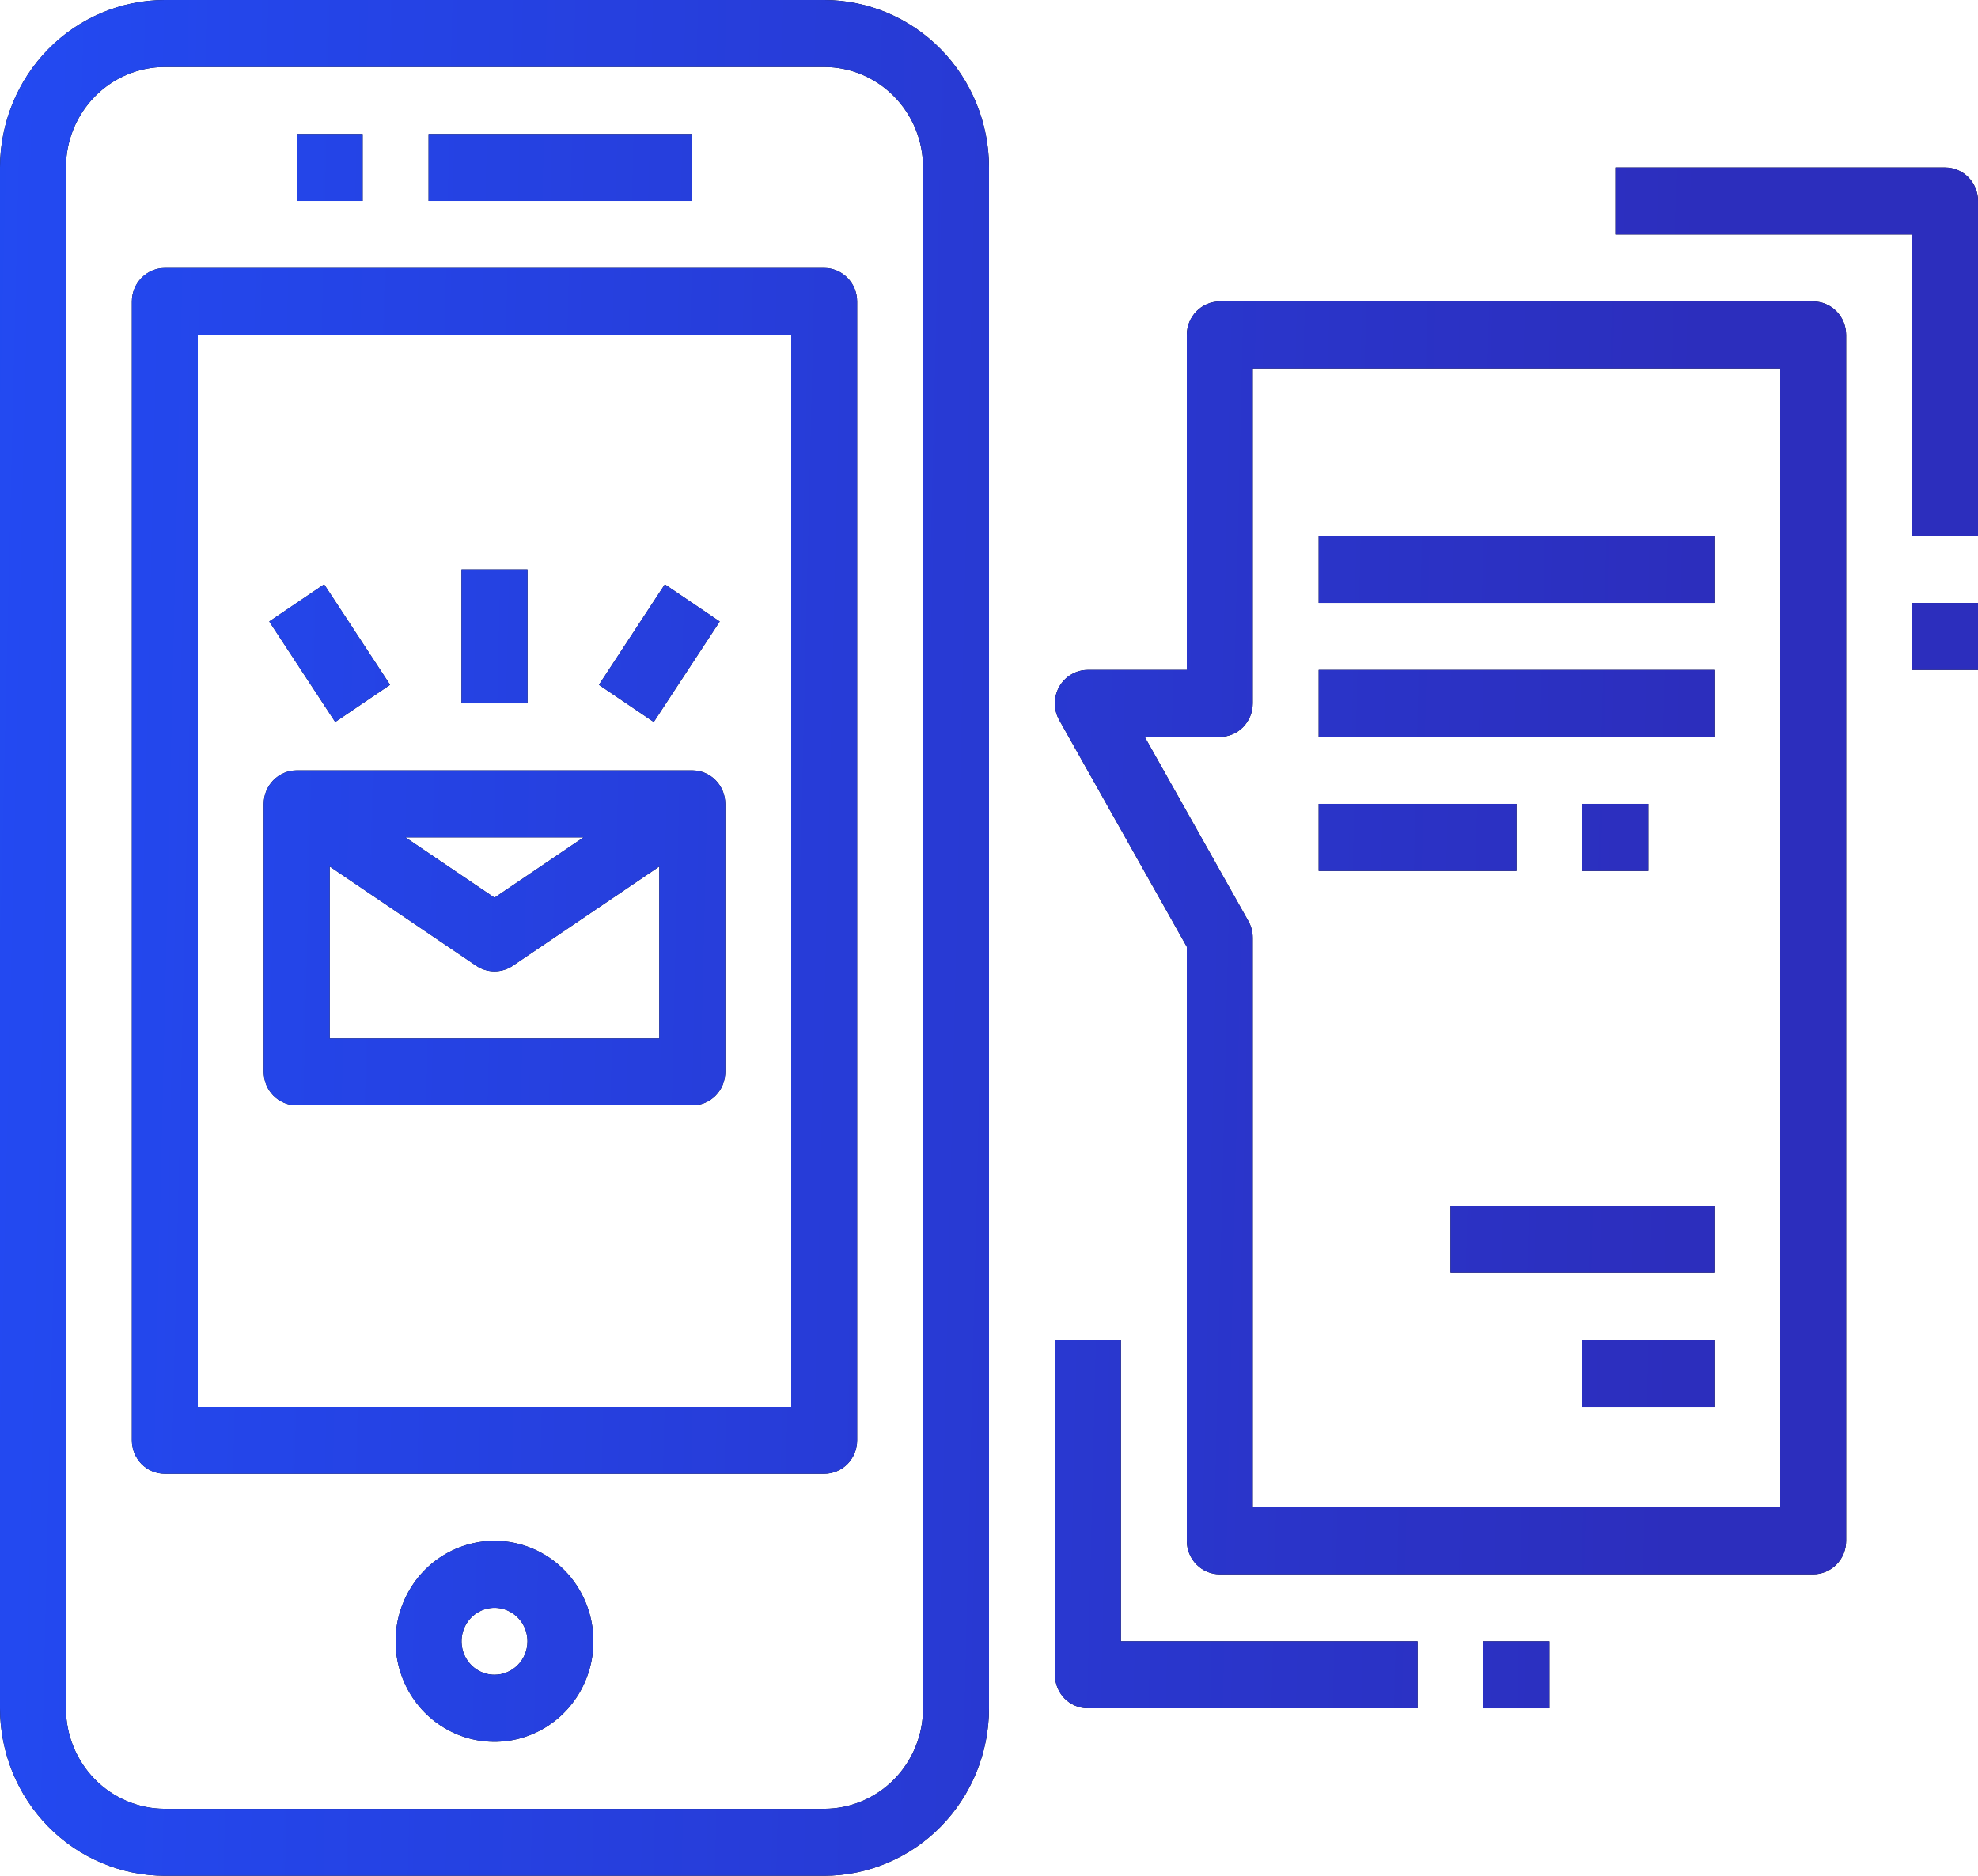 <svg width="58" height="55" viewBox="0 0 58 55" fill="none" xmlns="http://www.w3.org/2000/svg">
<path d="M4.833 55H24.167C25.448 54.998 26.677 54.481 27.583 53.56C28.489 52.639 28.998 51.391 29 50.089V4.911C28.998 3.609 28.489 2.361 27.583 1.44C26.677 0.519 25.448 0.002 24.167 0H4.833C3.552 0.002 2.323 0.519 1.417 1.44C0.511 2.361 0.002 3.609 0 4.911V50.089C0.002 51.391 0.511 52.639 1.417 53.56C2.323 54.481 3.552 54.998 4.833 55ZM1.933 4.911C1.933 4.129 2.239 3.38 2.783 2.827C3.327 2.275 4.064 1.964 4.833 1.964H24.167C24.936 1.964 25.673 2.275 26.217 2.827C26.761 3.38 27.067 4.129 27.067 4.911V50.089C27.067 50.871 26.761 51.62 26.217 52.173C25.673 52.725 24.936 53.036 24.167 53.036H4.833C4.064 53.036 3.327 52.725 2.783 52.173C2.239 51.62 1.933 50.871 1.933 50.089V4.911Z" fill="black"/>
<path d="M4.833 55H24.167C25.448 54.998 26.677 54.481 27.583 53.56C28.489 52.639 28.998 51.391 29 50.089V4.911C28.998 3.609 28.489 2.361 27.583 1.44C26.677 0.519 25.448 0.002 24.167 0H4.833C3.552 0.002 2.323 0.519 1.417 1.44C0.511 2.361 0.002 3.609 0 4.911V50.089C0.002 51.391 0.511 52.639 1.417 53.56C2.323 54.481 3.552 54.998 4.833 55ZM1.933 4.911C1.933 4.129 2.239 3.38 2.783 2.827C3.327 2.275 4.064 1.964 4.833 1.964H24.167C24.936 1.964 25.673 2.275 26.217 2.827C26.761 3.38 27.067 4.129 27.067 4.911V50.089C27.067 50.871 26.761 51.62 26.217 52.173C25.673 52.725 24.936 53.036 24.167 53.036H4.833C4.064 53.036 3.327 52.725 2.783 52.173C2.239 51.62 1.933 50.871 1.933 50.089V4.911Z" fill="url(#paint0_linear)"/>
<path d="M4.833 43.214H24.167C24.423 43.214 24.669 43.111 24.85 42.927C25.032 42.742 25.133 42.493 25.133 42.232V8.839C25.133 8.579 25.032 8.329 24.85 8.145C24.669 7.961 24.423 7.857 24.167 7.857H4.833C4.577 7.857 4.331 7.961 4.15 8.145C3.969 8.329 3.867 8.579 3.867 8.839V42.232C3.867 42.493 3.969 42.742 4.15 42.927C4.331 43.111 4.577 43.214 4.833 43.214ZM5.8 9.821H23.2V41.25H5.8V9.821Z" fill="black"/>
<path d="M4.833 43.214H24.167C24.423 43.214 24.669 43.111 24.85 42.927C25.032 42.742 25.133 42.493 25.133 42.232V8.839C25.133 8.579 25.032 8.329 24.85 8.145C24.669 7.961 24.423 7.857 24.167 7.857H4.833C4.577 7.857 4.331 7.961 4.15 8.145C3.969 8.329 3.867 8.579 3.867 8.839V42.232C3.867 42.493 3.969 42.742 4.15 42.927C4.331 43.111 4.577 43.214 4.833 43.214ZM5.8 9.821H23.2V41.25H5.8V9.821Z" fill="url(#paint1_linear)"/>
<path d="M14.5 45.179C13.926 45.179 13.366 45.351 12.889 45.675C12.412 45.999 12.04 46.459 11.821 46.998C11.601 47.536 11.544 48.128 11.656 48.7C11.768 49.271 12.044 49.796 12.449 50.208C12.855 50.62 13.372 50.901 13.934 51.015C14.497 51.129 15.08 51.07 15.61 50.847C16.14 50.624 16.593 50.246 16.911 49.762C17.23 49.277 17.4 48.708 17.4 48.125C17.4 47.344 17.095 46.594 16.551 46.042C16.007 45.489 15.269 45.179 14.5 45.179ZM14.5 49.107C14.309 49.107 14.122 49.05 13.963 48.942C13.804 48.834 13.68 48.68 13.607 48.501C13.534 48.321 13.515 48.124 13.552 47.933C13.589 47.743 13.681 47.568 13.816 47.431C13.952 47.293 14.124 47.2 14.311 47.162C14.499 47.124 14.693 47.143 14.87 47.218C15.047 47.292 15.197 47.418 15.304 47.579C15.41 47.741 15.467 47.931 15.467 48.125C15.467 48.386 15.365 48.635 15.184 48.819C15.002 49.004 14.756 49.107 14.5 49.107Z" fill="black"/>
<path d="M14.5 45.179C13.926 45.179 13.366 45.351 12.889 45.675C12.412 45.999 12.04 46.459 11.821 46.998C11.601 47.536 11.544 48.128 11.656 48.7C11.768 49.271 12.044 49.796 12.449 50.208C12.855 50.62 13.372 50.901 13.934 51.015C14.497 51.129 15.08 51.07 15.61 50.847C16.14 50.624 16.593 50.246 16.911 49.762C17.23 49.277 17.4 48.708 17.4 48.125C17.4 47.344 17.095 46.594 16.551 46.042C16.007 45.489 15.269 45.179 14.5 45.179ZM14.5 49.107C14.309 49.107 14.122 49.05 13.963 48.942C13.804 48.834 13.68 48.68 13.607 48.501C13.534 48.321 13.515 48.124 13.552 47.933C13.589 47.743 13.681 47.568 13.816 47.431C13.952 47.293 14.124 47.2 14.311 47.162C14.499 47.124 14.693 47.143 14.87 47.218C15.047 47.292 15.197 47.418 15.304 47.579C15.41 47.741 15.467 47.931 15.467 48.125C15.467 48.386 15.365 48.635 15.184 48.819C15.002 49.004 14.756 49.107 14.5 49.107Z" fill="url(#paint2_linear)"/>
<path d="M20.3 3.929H12.567V5.893H20.3V3.929Z" fill="black"/>
<path d="M20.3 3.929H12.567V5.893H20.3V3.929Z" fill="url(#paint3_linear)"/>
<path d="M10.633 3.929H8.7V5.893H10.633V3.929Z" fill="black"/>
<path d="M10.633 3.929H8.7V5.893H10.633V3.929Z" fill="url(#paint4_linear)"/>
<path d="M54.133 45.179V9.821C54.133 9.561 54.031 9.311 53.85 9.127C53.669 8.943 53.423 8.839 53.167 8.839H35.767C35.51 8.839 35.264 8.943 35.083 9.127C34.902 9.311 34.8 9.561 34.8 9.821V19.643H31.9C31.73 19.642 31.563 19.688 31.416 19.774C31.269 19.86 31.146 19.984 31.061 20.133C30.976 20.282 30.931 20.452 30.931 20.625C30.931 20.797 30.976 20.967 31.061 21.116L34.8 27.761V45.179C34.8 45.439 34.902 45.689 35.083 45.873C35.264 46.057 35.51 46.161 35.767 46.161H53.167C53.423 46.161 53.669 46.057 53.85 45.873C54.031 45.689 54.133 45.439 54.133 45.179ZM52.2 44.196H36.733V27.5C36.734 27.328 36.69 27.158 36.606 27.009L33.566 21.607H35.767C36.023 21.607 36.269 21.504 36.45 21.32C36.631 21.135 36.733 20.886 36.733 20.625V10.804H52.2V44.196Z" fill="black"/>
<path d="M54.133 45.179V9.821C54.133 9.561 54.031 9.311 53.85 9.127C53.669 8.943 53.423 8.839 53.167 8.839H35.767C35.51 8.839 35.264 8.943 35.083 9.127C34.902 9.311 34.8 9.561 34.8 9.821V19.643H31.9C31.73 19.642 31.563 19.688 31.416 19.774C31.269 19.86 31.146 19.984 31.061 20.133C30.976 20.282 30.931 20.452 30.931 20.625C30.931 20.797 30.976 20.967 31.061 21.116L34.8 27.761V45.179C34.8 45.439 34.902 45.689 35.083 45.873C35.264 46.057 35.51 46.161 35.767 46.161H53.167C53.423 46.161 53.669 46.057 53.85 45.873C54.031 45.689 54.133 45.439 54.133 45.179ZM52.2 44.196H36.733V27.5C36.734 27.328 36.69 27.158 36.606 27.009L33.566 21.607H35.767C36.023 21.607 36.269 21.504 36.45 21.32C36.631 21.135 36.733 20.886 36.733 20.625V10.804H52.2V44.196Z" fill="url(#paint5_linear)"/>
<path d="M15.467 16.696H13.533V20.625H15.467V16.696Z" fill="black"/>
<path d="M15.467 16.696H13.533V20.625H15.467V16.696Z" fill="url(#paint6_linear)"/>
<path d="M19.495 17.134L17.562 20.081L19.17 21.17L21.104 18.224L19.495 17.134Z" fill="black"/>
<path d="M19.495 17.134L17.562 20.081L19.17 21.17L21.104 18.224L19.495 17.134Z" fill="url(#paint7_linear)"/>
<path d="M9.504 17.133L7.895 18.223L9.829 21.17L11.438 20.08L9.504 17.133Z" fill="black"/>
<path d="M9.504 17.133L7.895 18.223L9.829 21.17L11.438 20.08L9.504 17.133Z" fill="url(#paint8_linear)"/>
<path d="M50.267 15.714H38.667V17.679H50.267V15.714Z" fill="black"/>
<path d="M50.267 15.714H38.667V17.679H50.267V15.714Z" fill="url(#paint9_linear)"/>
<path d="M50.267 19.643H38.667V21.607H50.267V19.643Z" fill="black"/>
<path d="M50.267 19.643H38.667V21.607H50.267V19.643Z" fill="url(#paint10_linear)"/>
<path d="M44.467 23.571H38.667V25.536H44.467V23.571Z" fill="black"/>
<path d="M44.467 23.571H38.667V25.536H44.467V23.571Z" fill="url(#paint11_linear)"/>
<path d="M48.333 23.571H46.4V25.536H48.333V23.571Z" fill="black"/>
<path d="M48.333 23.571H46.4V25.536H48.333V23.571Z" fill="url(#paint12_linear)"/>
<path d="M50.267 35.357H42.533V37.321H50.267V35.357Z" fill="black"/>
<path d="M50.267 35.357H42.533V37.321H50.267V35.357Z" fill="url(#paint13_linear)"/>
<path d="M50.267 39.286H46.4V41.25H50.267V39.286Z" fill="black"/>
<path d="M50.267 39.286H46.4V41.25H50.267V39.286Z" fill="url(#paint14_linear)"/>
<path d="M41.567 48.125H32.867V39.286H30.933V49.107C30.933 49.368 31.035 49.617 31.216 49.802C31.398 49.986 31.644 50.089 31.9 50.089H41.567V48.125Z" fill="black"/>
<path d="M41.567 48.125H32.867V39.286H30.933V49.107C30.933 49.368 31.035 49.617 31.216 49.802C31.398 49.986 31.644 50.089 31.9 50.089H41.567V48.125Z" fill="url(#paint15_linear)"/>
<path d="M57.033 4.911H47.367V6.875H56.067V15.714H58V5.893C58 5.632 57.898 5.383 57.717 5.198C57.536 5.014 57.29 4.911 57.033 4.911Z" fill="black"/>
<path d="M57.033 4.911H47.367V6.875H56.067V15.714H58V5.893C58 5.632 57.898 5.383 57.717 5.198C57.536 5.014 57.29 4.911 57.033 4.911Z" fill="url(#paint16_linear)"/>
<path d="M58 17.679H56.067V19.643H58V17.679Z" fill="black"/>
<path d="M58 17.679H56.067V19.643H58V17.679Z" fill="url(#paint17_linear)"/>
<path d="M45.433 48.125H43.5V50.089H45.433V48.125Z" fill="black"/>
<path d="M45.433 48.125H43.5V50.089H45.433V48.125Z" fill="url(#paint18_linear)"/>
<path d="M20.3 22.589H8.7C8.444 22.589 8.198 22.693 8.016 22.877C7.835 23.061 7.733 23.311 7.733 23.571V31.429C7.733 31.689 7.835 31.939 8.016 32.123C8.198 32.307 8.444 32.411 8.7 32.411H20.3C20.556 32.411 20.802 32.307 20.983 32.123C21.165 31.939 21.267 31.689 21.267 31.429V23.571C21.267 23.311 21.165 23.061 20.983 22.877C20.802 22.693 20.556 22.589 20.3 22.589ZM17.11 24.554L14.5 26.321L11.89 24.554H17.11ZM9.667 30.446V25.406L13.963 28.317C14.122 28.425 14.309 28.482 14.5 28.482C14.691 28.482 14.878 28.425 15.037 28.317L19.333 25.406V30.446H9.667Z" fill="black"/>
<path d="M20.3 22.589H8.7C8.444 22.589 8.198 22.693 8.016 22.877C7.835 23.061 7.733 23.311 7.733 23.571V31.429C7.733 31.689 7.835 31.939 8.016 32.123C8.198 32.307 8.444 32.411 8.7 32.411H20.3C20.556 32.411 20.802 32.307 20.983 32.123C21.165 31.939 21.267 31.689 21.267 31.429V23.571C21.267 23.311 21.165 23.061 20.983 22.877C20.802 22.693 20.556 22.589 20.3 22.589ZM17.11 24.554L14.5 26.321L11.89 24.554H17.11ZM9.667 30.446V25.406L13.963 28.317C14.122 28.425 14.309 28.482 14.5 28.482C14.691 28.482 14.878 28.425 15.037 28.317L19.333 25.406V30.446H9.667Z" fill="url(#paint19_linear)"/>
<defs>
<linearGradient id="paint0_linear" x1="49.52" y1="27.5" x2="-13.457" y2="25.998" gradientUnits="userSpaceOnUse">
<stop stop-color="#2C2EBD"/>
<stop offset="1" stop-color="#2051FF"/>
</linearGradient>
<linearGradient id="paint1_linear" x1="49.52" y1="27.5" x2="-13.457" y2="25.998" gradientUnits="userSpaceOnUse">
<stop stop-color="#2C2EBD"/>
<stop offset="1" stop-color="#2051FF"/>
</linearGradient>
<linearGradient id="paint2_linear" x1="49.52" y1="27.5" x2="-13.457" y2="25.998" gradientUnits="userSpaceOnUse">
<stop stop-color="#2C2EBD"/>
<stop offset="1" stop-color="#2051FF"/>
</linearGradient>
<linearGradient id="paint3_linear" x1="49.52" y1="27.5" x2="-13.457" y2="25.998" gradientUnits="userSpaceOnUse">
<stop stop-color="#2C2EBD"/>
<stop offset="1" stop-color="#2051FF"/>
</linearGradient>
<linearGradient id="paint4_linear" x1="49.52" y1="27.5" x2="-13.457" y2="25.998" gradientUnits="userSpaceOnUse">
<stop stop-color="#2C2EBD"/>
<stop offset="1" stop-color="#2051FF"/>
</linearGradient>
<linearGradient id="paint5_linear" x1="49.52" y1="27.5" x2="-13.457" y2="25.998" gradientUnits="userSpaceOnUse">
<stop stop-color="#2C2EBD"/>
<stop offset="1" stop-color="#2051FF"/>
</linearGradient>
<linearGradient id="paint6_linear" x1="49.52" y1="27.5" x2="-13.457" y2="25.998" gradientUnits="userSpaceOnUse">
<stop stop-color="#2C2EBD"/>
<stop offset="1" stop-color="#2051FF"/>
</linearGradient>
<linearGradient id="paint7_linear" x1="49.52" y1="27.5" x2="-13.457" y2="25.998" gradientUnits="userSpaceOnUse">
<stop stop-color="#2C2EBD"/>
<stop offset="1" stop-color="#2051FF"/>
</linearGradient>
<linearGradient id="paint8_linear" x1="49.52" y1="27.5" x2="-13.457" y2="25.998" gradientUnits="userSpaceOnUse">
<stop stop-color="#2C2EBD"/>
<stop offset="1" stop-color="#2051FF"/>
</linearGradient>
<linearGradient id="paint9_linear" x1="49.52" y1="27.5" x2="-13.457" y2="25.998" gradientUnits="userSpaceOnUse">
<stop stop-color="#2C2EBD"/>
<stop offset="1" stop-color="#2051FF"/>
</linearGradient>
<linearGradient id="paint10_linear" x1="49.52" y1="27.5" x2="-13.457" y2="25.998" gradientUnits="userSpaceOnUse">
<stop stop-color="#2C2EBD"/>
<stop offset="1" stop-color="#2051FF"/>
</linearGradient>
<linearGradient id="paint11_linear" x1="49.52" y1="27.5" x2="-13.457" y2="25.998" gradientUnits="userSpaceOnUse">
<stop stop-color="#2C2EBD"/>
<stop offset="1" stop-color="#2051FF"/>
</linearGradient>
<linearGradient id="paint12_linear" x1="49.52" y1="27.5" x2="-13.457" y2="25.998" gradientUnits="userSpaceOnUse">
<stop stop-color="#2C2EBD"/>
<stop offset="1" stop-color="#2051FF"/>
</linearGradient>
<linearGradient id="paint13_linear" x1="49.52" y1="27.5" x2="-13.457" y2="25.998" gradientUnits="userSpaceOnUse">
<stop stop-color="#2C2EBD"/>
<stop offset="1" stop-color="#2051FF"/>
</linearGradient>
<linearGradient id="paint14_linear" x1="49.52" y1="27.5" x2="-13.457" y2="25.998" gradientUnits="userSpaceOnUse">
<stop stop-color="#2C2EBD"/>
<stop offset="1" stop-color="#2051FF"/>
</linearGradient>
<linearGradient id="paint15_linear" x1="49.52" y1="27.5" x2="-13.457" y2="25.998" gradientUnits="userSpaceOnUse">
<stop stop-color="#2C2EBD"/>
<stop offset="1" stop-color="#2051FF"/>
</linearGradient>
<linearGradient id="paint16_linear" x1="49.52" y1="27.5" x2="-13.457" y2="25.998" gradientUnits="userSpaceOnUse">
<stop stop-color="#2C2EBD"/>
<stop offset="1" stop-color="#2051FF"/>
</linearGradient>
<linearGradient id="paint17_linear" x1="49.52" y1="27.5" x2="-13.457" y2="25.998" gradientUnits="userSpaceOnUse">
<stop stop-color="#2C2EBD"/>
<stop offset="1" stop-color="#2051FF"/>
</linearGradient>
<linearGradient id="paint18_linear" x1="49.52" y1="27.5" x2="-13.457" y2="25.998" gradientUnits="userSpaceOnUse">
<stop stop-color="#2C2EBD"/>
<stop offset="1" stop-color="#2051FF"/>
</linearGradient>
<linearGradient id="paint19_linear" x1="49.52" y1="27.5" x2="-13.457" y2="25.998" gradientUnits="userSpaceOnUse">
<stop stop-color="#2C2EBD"/>
<stop offset="1" stop-color="#2051FF"/>
</linearGradient>
</defs>
</svg>
